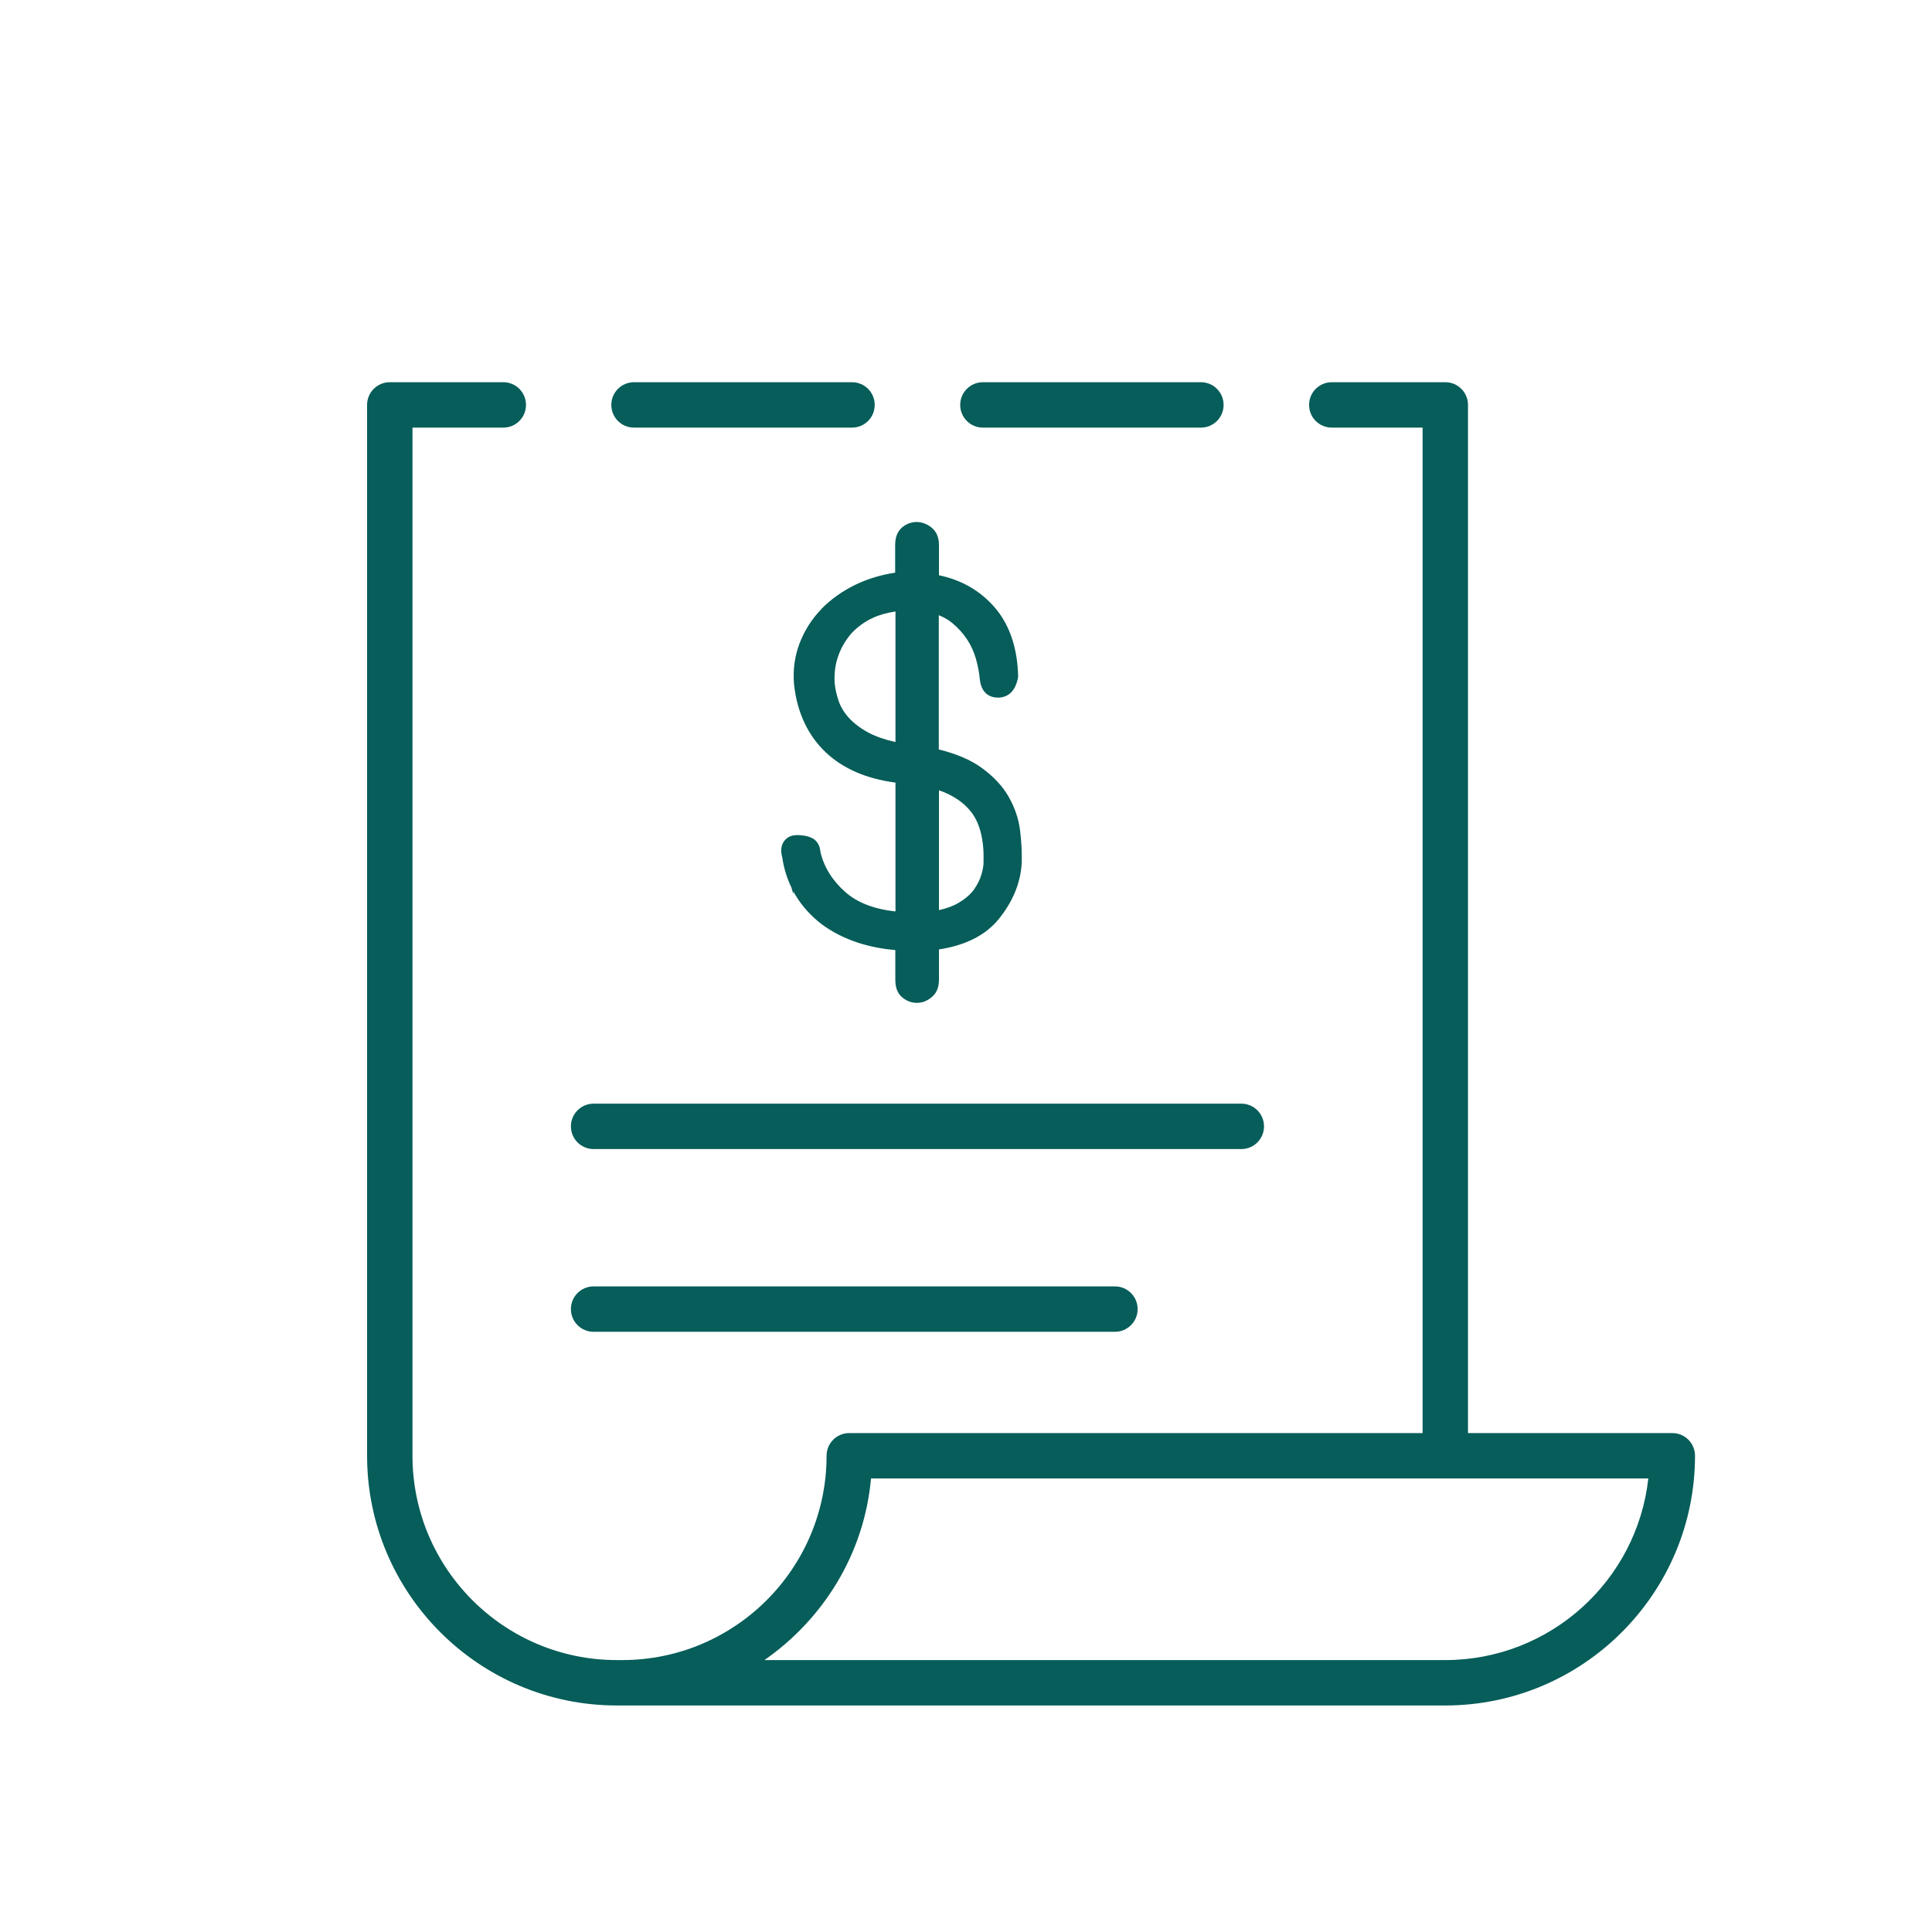 <?xml version="1.0" encoding="UTF-8"?><svg id="_圖層_1" xmlns="http://www.w3.org/2000/svg" viewBox="0 0 120 120"><defs><style>.cls-1{fill:#065d59;}</style></defs><path class="cls-1" d="m103.87,89.01h-12.69V25.15c0-.78-.63-1.41-1.41-1.41h-7.05c-.78,0-1.41.63-1.41,1.41s.63,1.41,1.41,1.41h5.64v62.45h-35.61c-.78,0-1.41.63-1.41,1.41,0,7-5.69,12.69-12.69,12.69h-.34c-7,0-12.69-5.69-12.69-12.69V26.56h5.64c.78,0,1.41-.63,1.41-1.41s-.63-1.41-1.41-1.41h-7.05c-.78,0-1.41.63-1.41,1.41v65.27c0,8.55,6.96,15.51,15.51,15.51h51.46c8.55,0,15.51-6.96,15.51-15.51,0-.78-.63-1.41-1.41-1.41Zm-14.1,14.1h-42.29c3.66-2.55,6.2-6.6,6.62-11.28h48.28c-.7,6.34-6.09,11.28-12.61,11.28Z"/><path class="cls-1" d="m39.38,26.56h13.54c.78,0,1.41-.63,1.41-1.41s-.63-1.41-1.41-1.41h-13.54c-.78,0-1.41.63-1.41,1.41s.63,1.41,1.41,1.41Z"/><path class="cls-1" d="m61.05,26.56h13.54c.78,0,1.41-.63,1.41-1.41s-.63-1.41-1.41-1.41h-13.54c-.78,0-1.41.63-1.41,1.41s.63,1.41,1.41,1.41Z"/><path class="cls-1" d="m36.87,71.37h40.23c.78,0,1.41-.63,1.41-1.41s-.63-1.41-1.41-1.41h-40.23c-.78,0-1.41.63-1.41,1.41s.63,1.41,1.41,1.41Z"/><path class="cls-1" d="m36.87,82.72h32.38c.78,0,1.41-.63,1.41-1.41s-.63-1.41-1.41-1.41h-32.38c-.78,0-1.41.63-1.41,1.41s.63,1.41,1.41,1.41Z"/><path class="cls-1" d="m51.04,37.81c-.6.61-1.06,1.33-1.37,2.13-.31.81-.43,1.67-.35,2.57.19,1.75.86,3.17,1.98,4.23,1.06,1,2.51,1.63,4.32,1.87v8c-1.33-.14-2.38-.55-3.11-1.2-.81-.71-1.34-1.57-1.55-2.49-.04-.46-.25-.69-.42-.81-.21-.13-.48-.21-.8-.23-.47-.05-.8.06-1.02.34-.15.19-.28.52-.13,1.05h0c.1.67.29,1.28.56,1.84l.13.43v-.17c.05.08.09.17.14.25.42.69.97,1.29,1.61,1.78.64.48,1.39.86,2.22,1.14.73.24,1.52.4,2.36.47v1.85c0,.48.14.84.42,1.08.27.23.58.35.92.35.32,0,.62-.11.9-.34.31-.24.47-.61.47-1.09v-1.89c.73-.11,1.4-.3,1.98-.57.68-.31,1.24-.73,1.68-1.25.91-1.1,1.41-2.29,1.48-3.54.02-.63-.01-1.3-.1-2.02-.09-.73-.33-1.44-.71-2.1-.38-.67-.95-1.27-1.68-1.8-.67-.49-1.57-.87-2.66-1.14v-8.34c.32.13.6.29.84.49.36.3.67.64.92,1.02.25.38.43.79.55,1.21.12.43.2.86.24,1.26.07.73.48,1.14,1.13,1.14.02,0,.04,0,.06,0,.36-.02,1-.19,1.19-1.29-.04-1.8-.54-3.27-1.49-4.35-.89-1.01-2.04-1.67-3.43-1.96v-1.88c0-.48-.16-.84-.47-1.09-.59-.47-1.31-.43-1.82,0-.28.24-.43.61-.43,1.08v1.73c-.87.13-1.69.38-2.43.73-.83.4-1.55.91-2.15,1.52Zm7.29,11.28c.89.31,1.57.78,2.02,1.38.53.71.78,1.74.74,3.08h0c0,.2-.04.46-.13.76-.08.29-.23.6-.45.92-.22.31-.54.59-.96.84-.33.2-.74.35-1.23.46v-7.43Zm-2.71-11.12v8.12c-.67-.15-1.23-.35-1.67-.58-.52-.28-.93-.6-1.24-.94-.3-.34-.51-.69-.63-1.06-.13-.39-.21-.76-.24-1.11-.03-.59.04-1.15.23-1.67.18-.52.47-1,.83-1.41.37-.39.81-.71,1.31-.94.4-.19.88-.32,1.41-.4Z"/></svg>